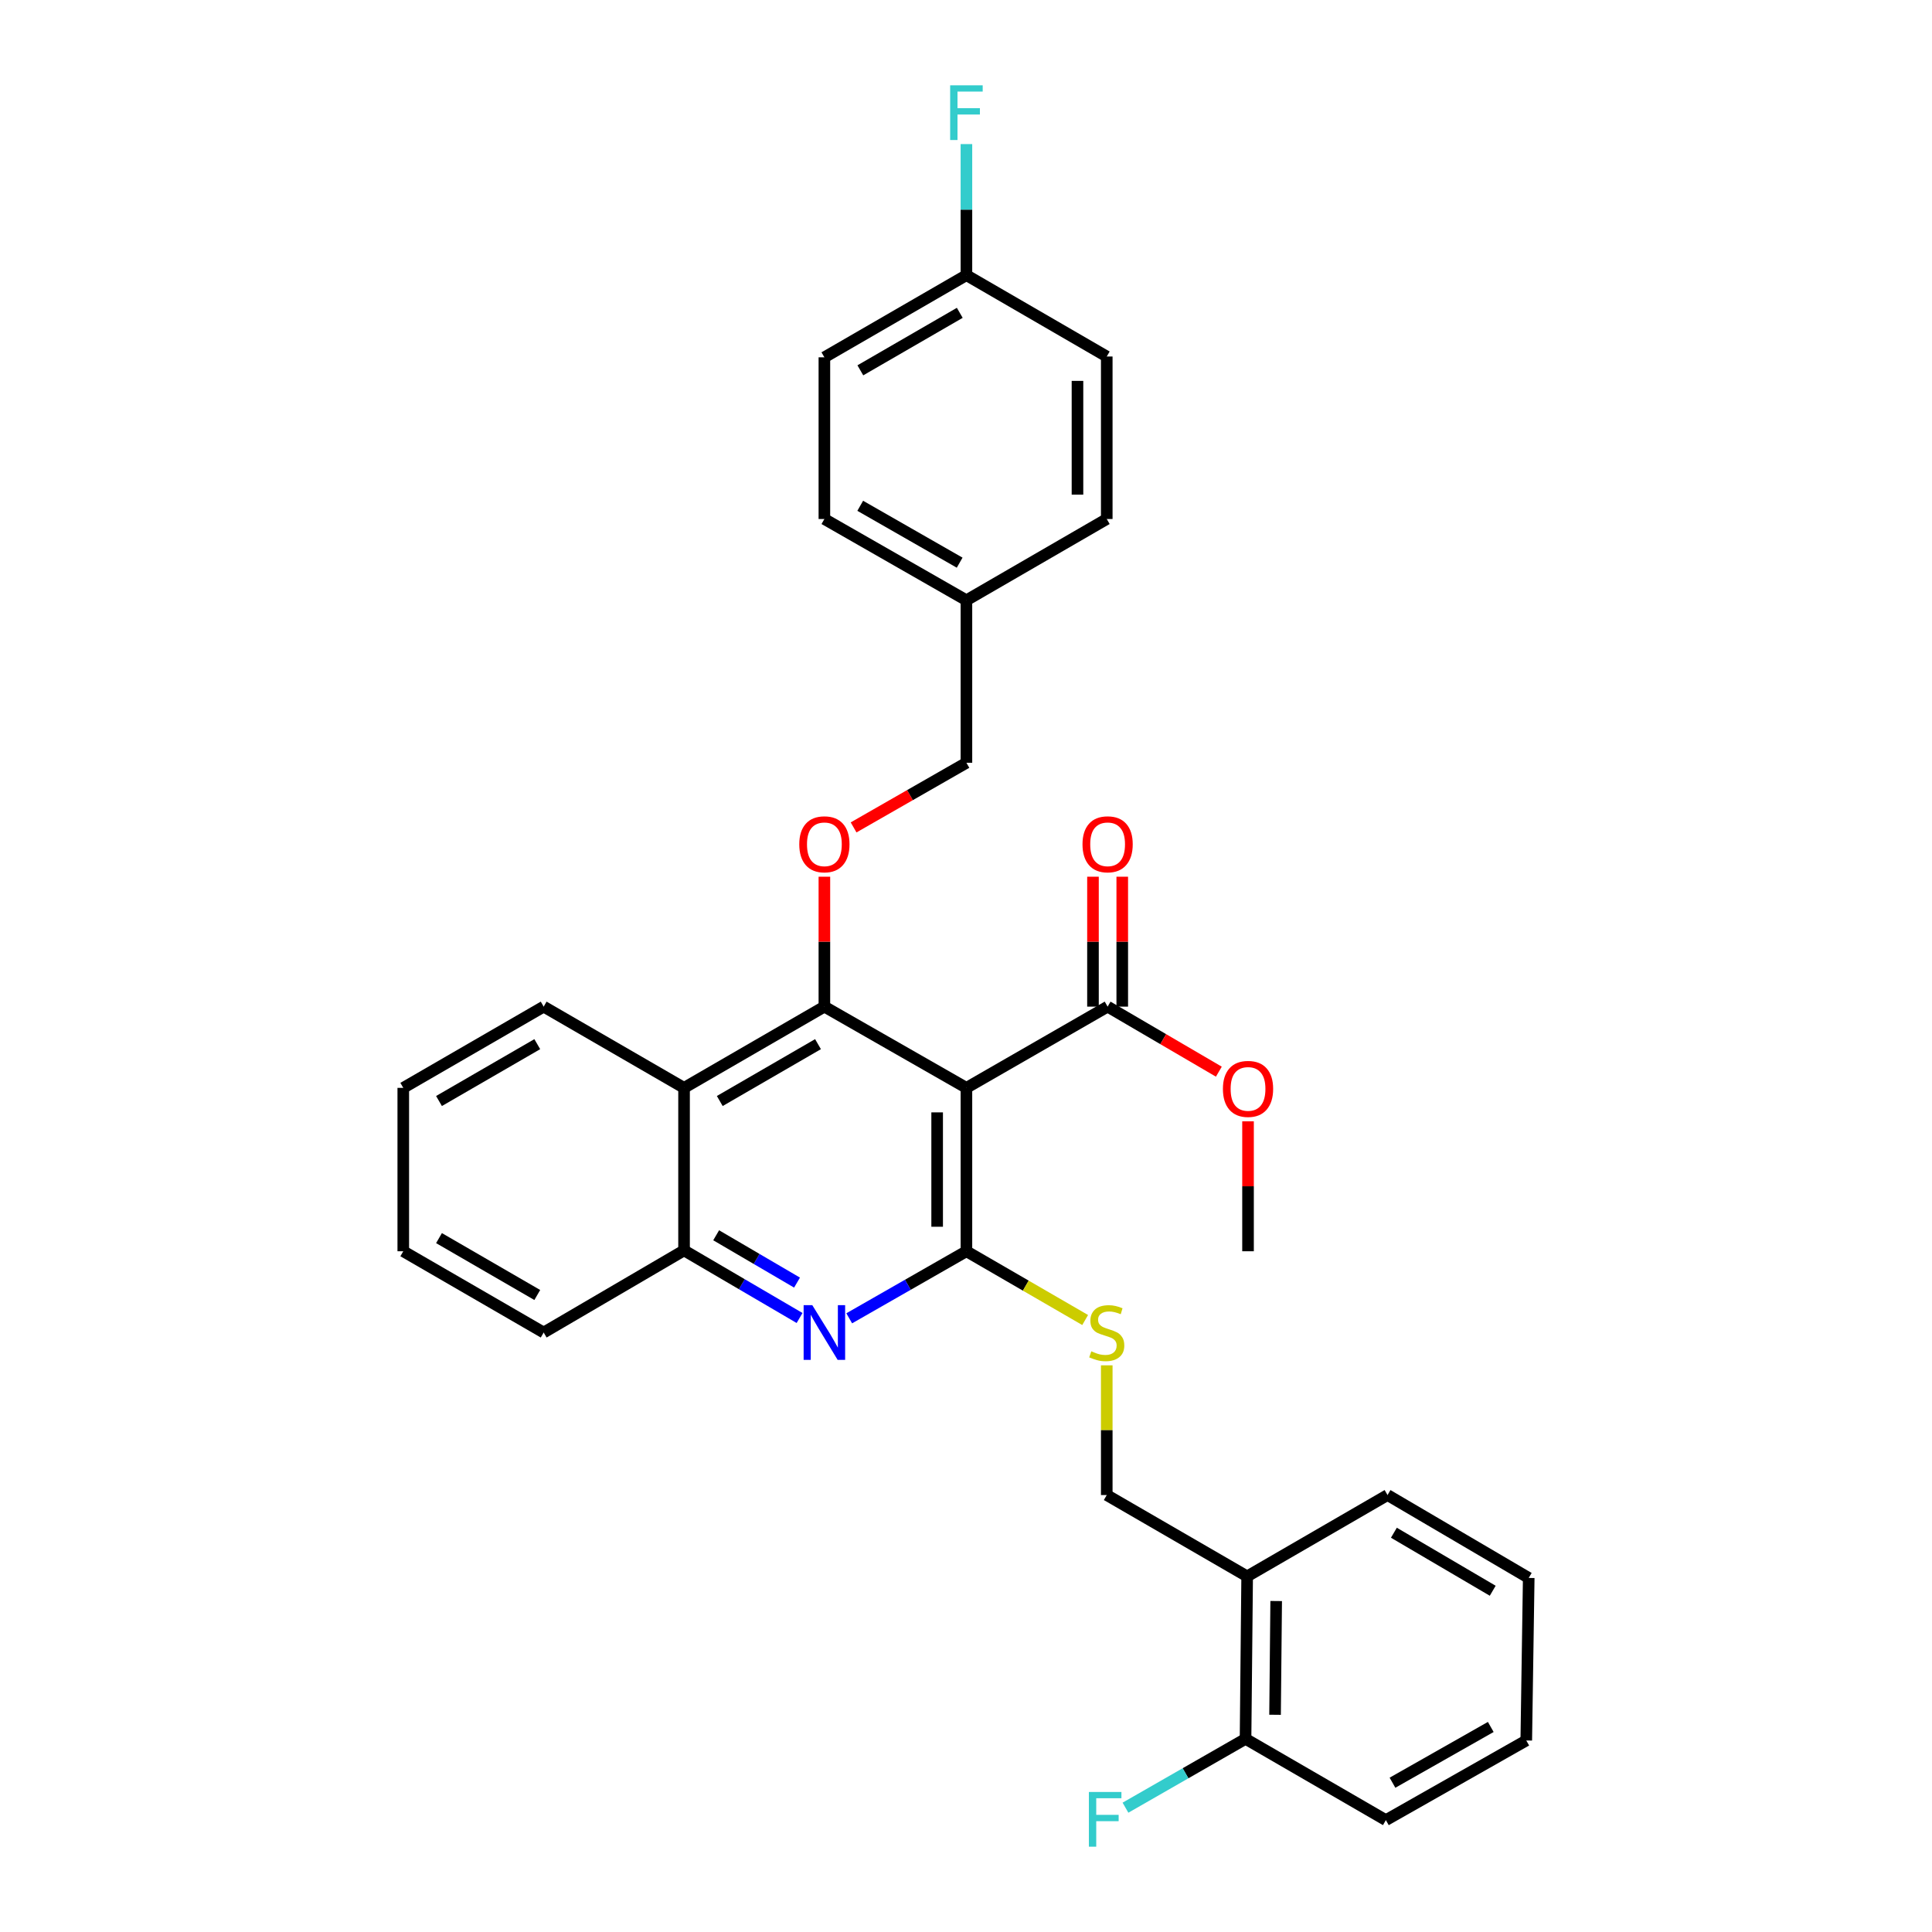 <?xml version='1.0' encoding='iso-8859-1'?>
<svg version='1.1' baseProfile='full'
              xmlns='http://www.w3.org/2000/svg'
                      xmlns:rdkit='http://www.rdkit.org/xml'
                      xmlns:xlink='http://www.w3.org/1999/xlink'
                  xml:space='preserve'
width='1000px' height='1000px' viewBox='0 0 1000 1000'>
<!-- END OF HEADER -->
<rect style='opacity:1.0;fill:#FFFFFF;stroke:none' width='1000' height='1000' x='0' y='0'> </rect>
<path class='bond-0' d='M 500.219,563.077 L 500.219,647.648' style='fill:none;fill-rule:evenodd;stroke:#000000;stroke-width:6px;stroke-linecap:butt;stroke-linejoin:miter;stroke-opacity:1' />
<path class='bond-0' d='M 485.067,575.763 L 485.067,634.963' style='fill:none;fill-rule:evenodd;stroke:#000000;stroke-width:6px;stroke-linecap:butt;stroke-linejoin:miter;stroke-opacity:1' />
<path class='bond-1' d='M 500.219,563.077 L 426.7,521.031' style='fill:none;fill-rule:evenodd;stroke:#000000;stroke-width:6px;stroke-linecap:butt;stroke-linejoin:miter;stroke-opacity:1' />
<path class='bond-4' d='M 500.219,563.077 L 573.3,521.031' style='fill:none;fill-rule:evenodd;stroke:#000000;stroke-width:6px;stroke-linecap:butt;stroke-linejoin:miter;stroke-opacity:1' />
<path class='bond-2' d='M 500.219,647.648 L 469.888,665.002' style='fill:none;fill-rule:evenodd;stroke:#000000;stroke-width:6px;stroke-linecap:butt;stroke-linejoin:miter;stroke-opacity:1' />
<path class='bond-2' d='M 469.888,665.002 L 439.557,682.355' style='fill:none;fill-rule:evenodd;stroke:#0000FF;stroke-width:6px;stroke-linecap:butt;stroke-linejoin:miter;stroke-opacity:1' />
<path class='bond-7' d='M 500.219,647.648 L 530.947,665.443' style='fill:none;fill-rule:evenodd;stroke:#000000;stroke-width:6px;stroke-linecap:butt;stroke-linejoin:miter;stroke-opacity:1' />
<path class='bond-7' d='M 530.947,665.443 L 561.676,683.238' style='fill:none;fill-rule:evenodd;stroke:#CCCC00;stroke-width:6px;stroke-linecap:butt;stroke-linejoin:miter;stroke-opacity:1' />
<path class='bond-3' d='M 426.7,521.031 L 354.065,563.077' style='fill:none;fill-rule:evenodd;stroke:#000000;stroke-width:6px;stroke-linecap:butt;stroke-linejoin:miter;stroke-opacity:1' />
<path class='bond-3' d='M 423.395,540.451 L 372.551,569.883' style='fill:none;fill-rule:evenodd;stroke:#000000;stroke-width:6px;stroke-linecap:butt;stroke-linejoin:miter;stroke-opacity:1' />
<path class='bond-6' d='M 426.7,521.031 L 426.7,487.408' style='fill:none;fill-rule:evenodd;stroke:#000000;stroke-width:6px;stroke-linecap:butt;stroke-linejoin:miter;stroke-opacity:1' />
<path class='bond-6' d='M 426.7,487.408 L 426.7,453.786' style='fill:none;fill-rule:evenodd;stroke:#FF0000;stroke-width:6px;stroke-linecap:butt;stroke-linejoin:miter;stroke-opacity:1' />
<path class='bond-31' d='M 413.856,682.194 L 383.96,664.698' style='fill:none;fill-rule:evenodd;stroke:#0000FF;stroke-width:6px;stroke-linecap:butt;stroke-linejoin:miter;stroke-opacity:1' />
<path class='bond-31' d='M 383.96,664.698 L 354.065,647.202' style='fill:none;fill-rule:evenodd;stroke:#000000;stroke-width:6px;stroke-linecap:butt;stroke-linejoin:miter;stroke-opacity:1' />
<path class='bond-31' d='M 412.54,663.869 L 391.613,651.621' style='fill:none;fill-rule:evenodd;stroke:#0000FF;stroke-width:6px;stroke-linecap:butt;stroke-linejoin:miter;stroke-opacity:1' />
<path class='bond-31' d='M 391.613,651.621 L 370.686,639.374' style='fill:none;fill-rule:evenodd;stroke:#000000;stroke-width:6px;stroke-linecap:butt;stroke-linejoin:miter;stroke-opacity:1' />
<path class='bond-5' d='M 354.065,563.077 L 354.065,647.202' style='fill:none;fill-rule:evenodd;stroke:#000000;stroke-width:6px;stroke-linecap:butt;stroke-linejoin:miter;stroke-opacity:1' />
<path class='bond-22' d='M 354.065,563.077 L 281.404,521.031' style='fill:none;fill-rule:evenodd;stroke:#000000;stroke-width:6px;stroke-linecap:butt;stroke-linejoin:miter;stroke-opacity:1' />
<path class='bond-10' d='M 580.876,521.031 L 580.876,487.408' style='fill:none;fill-rule:evenodd;stroke:#000000;stroke-width:6px;stroke-linecap:butt;stroke-linejoin:miter;stroke-opacity:1' />
<path class='bond-10' d='M 580.876,487.408 L 580.876,453.786' style='fill:none;fill-rule:evenodd;stroke:#FF0000;stroke-width:6px;stroke-linecap:butt;stroke-linejoin:miter;stroke-opacity:1' />
<path class='bond-10' d='M 565.724,521.031 L 565.724,487.408' style='fill:none;fill-rule:evenodd;stroke:#000000;stroke-width:6px;stroke-linecap:butt;stroke-linejoin:miter;stroke-opacity:1' />
<path class='bond-10' d='M 565.724,487.408 L 565.724,453.786' style='fill:none;fill-rule:evenodd;stroke:#FF0000;stroke-width:6px;stroke-linecap:butt;stroke-linejoin:miter;stroke-opacity:1' />
<path class='bond-13' d='M 573.3,521.031 L 602.086,537.865' style='fill:none;fill-rule:evenodd;stroke:#000000;stroke-width:6px;stroke-linecap:butt;stroke-linejoin:miter;stroke-opacity:1' />
<path class='bond-13' d='M 602.086,537.865 L 630.873,554.699' style='fill:none;fill-rule:evenodd;stroke:#FF0000;stroke-width:6px;stroke-linecap:butt;stroke-linejoin:miter;stroke-opacity:1' />
<path class='bond-23' d='M 354.065,647.202 L 281.404,689.711' style='fill:none;fill-rule:evenodd;stroke:#000000;stroke-width:6px;stroke-linecap:butt;stroke-linejoin:miter;stroke-opacity:1' />
<path class='bond-12' d='M 441.818,428.265 L 471.018,411.541' style='fill:none;fill-rule:evenodd;stroke:#FF0000;stroke-width:6px;stroke-linecap:butt;stroke-linejoin:miter;stroke-opacity:1' />
<path class='bond-12' d='M 471.018,411.541 L 500.219,394.818' style='fill:none;fill-rule:evenodd;stroke:#000000;stroke-width:6px;stroke-linecap:butt;stroke-linejoin:miter;stroke-opacity:1' />
<path class='bond-9' d='M 572.854,706.694 L 572.854,740.265' style='fill:none;fill-rule:evenodd;stroke:#CCCC00;stroke-width:6px;stroke-linecap:butt;stroke-linejoin:miter;stroke-opacity:1' />
<path class='bond-9' d='M 572.854,740.265 L 572.854,773.836' style='fill:none;fill-rule:evenodd;stroke:#000000;stroke-width:6px;stroke-linecap:butt;stroke-linejoin:miter;stroke-opacity:1' />
<path class='bond-8' d='M 645.523,815.924 L 572.854,773.836' style='fill:none;fill-rule:evenodd;stroke:#000000;stroke-width:6px;stroke-linecap:butt;stroke-linejoin:miter;stroke-opacity:1' />
<path class='bond-11' d='M 645.523,815.924 L 644.69,900.032' style='fill:none;fill-rule:evenodd;stroke:#000000;stroke-width:6px;stroke-linecap:butt;stroke-linejoin:miter;stroke-opacity:1' />
<path class='bond-11' d='M 660.549,828.69 L 659.966,887.566' style='fill:none;fill-rule:evenodd;stroke:#000000;stroke-width:6px;stroke-linecap:butt;stroke-linejoin:miter;stroke-opacity:1' />
<path class='bond-24' d='M 645.523,815.924 L 718.183,773.836' style='fill:none;fill-rule:evenodd;stroke:#000000;stroke-width:6px;stroke-linecap:butt;stroke-linejoin:miter;stroke-opacity:1' />
<path class='bond-16' d='M 644.69,900.032 L 613.616,917.844' style='fill:none;fill-rule:evenodd;stroke:#000000;stroke-width:6px;stroke-linecap:butt;stroke-linejoin:miter;stroke-opacity:1' />
<path class='bond-16' d='M 613.616,917.844 L 582.543,935.656' style='fill:none;fill-rule:evenodd;stroke:#33CCCC;stroke-width:6px;stroke-linecap:butt;stroke-linejoin:miter;stroke-opacity:1' />
<path class='bond-25' d='M 644.69,900.032 L 717.325,942.095' style='fill:none;fill-rule:evenodd;stroke:#000000;stroke-width:6px;stroke-linecap:butt;stroke-linejoin:miter;stroke-opacity:1' />
<path class='bond-15' d='M 500.219,394.818 L 500.219,310.701' style='fill:none;fill-rule:evenodd;stroke:#000000;stroke-width:6px;stroke-linecap:butt;stroke-linejoin:miter;stroke-opacity:1' />
<path class='bond-26' d='M 645.978,580.395 L 645.978,614.021' style='fill:none;fill-rule:evenodd;stroke:#FF0000;stroke-width:6px;stroke-linecap:butt;stroke-linejoin:miter;stroke-opacity:1' />
<path class='bond-26' d='M 645.978,614.021 L 645.978,647.648' style='fill:none;fill-rule:evenodd;stroke:#000000;stroke-width:6px;stroke-linecap:butt;stroke-linejoin:miter;stroke-opacity:1' />
<path class='bond-14' d='M 500.219,142.426 L 426.7,184.943' style='fill:none;fill-rule:evenodd;stroke:#000000;stroke-width:6px;stroke-linecap:butt;stroke-linejoin:miter;stroke-opacity:1' />
<path class='bond-14' d='M 496.776,161.92 L 445.313,191.682' style='fill:none;fill-rule:evenodd;stroke:#000000;stroke-width:6px;stroke-linecap:butt;stroke-linejoin:miter;stroke-opacity:1' />
<path class='bond-17' d='M 500.219,142.426 L 500.219,108.503' style='fill:none;fill-rule:evenodd;stroke:#000000;stroke-width:6px;stroke-linecap:butt;stroke-linejoin:miter;stroke-opacity:1' />
<path class='bond-17' d='M 500.219,108.503 L 500.219,74.58' style='fill:none;fill-rule:evenodd;stroke:#33CCCC;stroke-width:6px;stroke-linecap:butt;stroke-linejoin:miter;stroke-opacity:1' />
<path class='bond-33' d='M 500.219,142.426 L 572.854,184.53' style='fill:none;fill-rule:evenodd;stroke:#000000;stroke-width:6px;stroke-linecap:butt;stroke-linejoin:miter;stroke-opacity:1' />
<path class='bond-20' d='M 500.219,310.701 L 572.854,268.639' style='fill:none;fill-rule:evenodd;stroke:#000000;stroke-width:6px;stroke-linecap:butt;stroke-linejoin:miter;stroke-opacity:1' />
<path class='bond-21' d='M 500.219,310.701 L 426.7,268.639' style='fill:none;fill-rule:evenodd;stroke:#000000;stroke-width:6px;stroke-linecap:butt;stroke-linejoin:miter;stroke-opacity:1' />
<path class='bond-21' d='M 496.715,291.241 L 445.252,261.797' style='fill:none;fill-rule:evenodd;stroke:#000000;stroke-width:6px;stroke-linecap:butt;stroke-linejoin:miter;stroke-opacity:1' />
<path class='bond-18' d='M 572.854,184.53 L 572.854,268.639' style='fill:none;fill-rule:evenodd;stroke:#000000;stroke-width:6px;stroke-linecap:butt;stroke-linejoin:miter;stroke-opacity:1' />
<path class='bond-18' d='M 557.702,197.147 L 557.702,256.023' style='fill:none;fill-rule:evenodd;stroke:#000000;stroke-width:6px;stroke-linecap:butt;stroke-linejoin:miter;stroke-opacity:1' />
<path class='bond-19' d='M 426.7,184.943 L 426.7,268.639' style='fill:none;fill-rule:evenodd;stroke:#000000;stroke-width:6px;stroke-linecap:butt;stroke-linejoin:miter;stroke-opacity:1' />
<path class='bond-27' d='M 281.404,521.031 L 208.735,563.077' style='fill:none;fill-rule:evenodd;stroke:#000000;stroke-width:6px;stroke-linecap:butt;stroke-linejoin:miter;stroke-opacity:1' />
<path class='bond-27' d='M 278.092,540.453 L 227.224,569.885' style='fill:none;fill-rule:evenodd;stroke:#000000;stroke-width:6px;stroke-linecap:butt;stroke-linejoin:miter;stroke-opacity:1' />
<path class='bond-32' d='M 281.404,689.711 L 208.735,647.648' style='fill:none;fill-rule:evenodd;stroke:#000000;stroke-width:6px;stroke-linecap:butt;stroke-linejoin:miter;stroke-opacity:1' />
<path class='bond-32' d='M 278.094,670.288 L 227.226,640.844' style='fill:none;fill-rule:evenodd;stroke:#000000;stroke-width:6px;stroke-linecap:butt;stroke-linejoin:miter;stroke-opacity:1' />
<path class='bond-29' d='M 718.183,773.836 L 791.265,816.741' style='fill:none;fill-rule:evenodd;stroke:#000000;stroke-width:6px;stroke-linecap:butt;stroke-linejoin:miter;stroke-opacity:1' />
<path class='bond-29' d='M 721.475,793.338 L 772.632,823.371' style='fill:none;fill-rule:evenodd;stroke:#000000;stroke-width:6px;stroke-linecap:butt;stroke-linejoin:miter;stroke-opacity:1' />
<path class='bond-34' d='M 717.325,942.095 L 789.994,900.866' style='fill:none;fill-rule:evenodd;stroke:#000000;stroke-width:6px;stroke-linecap:butt;stroke-linejoin:miter;stroke-opacity:1' />
<path class='bond-34' d='M 720.748,922.732 L 771.617,893.872' style='fill:none;fill-rule:evenodd;stroke:#000000;stroke-width:6px;stroke-linecap:butt;stroke-linejoin:miter;stroke-opacity:1' />
<path class='bond-28' d='M 208.735,563.077 L 208.735,647.648' style='fill:none;fill-rule:evenodd;stroke:#000000;stroke-width:6px;stroke-linecap:butt;stroke-linejoin:miter;stroke-opacity:1' />
<path class='bond-30' d='M 791.265,816.741 L 789.994,900.866' style='fill:none;fill-rule:evenodd;stroke:#000000;stroke-width:6px;stroke-linecap:butt;stroke-linejoin:miter;stroke-opacity:1' />
<path  class='atom-3' d='M 420.44 675.551
L 429.72 690.551
Q 430.64 692.031, 432.12 694.711
Q 433.6 697.391, 433.68 697.551
L 433.68 675.551
L 437.44 675.551
L 437.44 703.871
L 433.56 703.871
L 423.6 687.471
Q 422.44 685.551, 421.2 683.351
Q 420 681.151, 419.64 680.471
L 419.64 703.871
L 415.96 703.871
L 415.96 675.551
L 420.44 675.551
' fill='#0000FF'/>
<path  class='atom-7' d='M 413.7 437.003
Q 413.7 430.203, 417.06 426.403
Q 420.42 422.603, 426.7 422.603
Q 432.98 422.603, 436.34 426.403
Q 439.7 430.203, 439.7 437.003
Q 439.7 443.883, 436.3 447.803
Q 432.9 451.683, 426.7 451.683
Q 420.46 451.683, 417.06 447.803
Q 413.7 443.923, 413.7 437.003
M 426.7 448.483
Q 431.02 448.483, 433.34 445.603
Q 435.7 442.683, 435.7 437.003
Q 435.7 431.443, 433.34 428.643
Q 431.02 425.803, 426.7 425.803
Q 422.38 425.803, 420.02 428.603
Q 417.7 431.403, 417.7 437.003
Q 417.7 442.723, 420.02 445.603
Q 422.38 448.483, 426.7 448.483
' fill='#FF0000'/>
<path  class='atom-8' d='M 564.854 699.431
Q 565.174 699.551, 566.494 700.111
Q 567.814 700.671, 569.254 701.031
Q 570.734 701.351, 572.174 701.351
Q 574.854 701.351, 576.414 700.071
Q 577.974 698.751, 577.974 696.471
Q 577.974 694.911, 577.174 693.951
Q 576.414 692.991, 575.214 692.471
Q 574.014 691.951, 572.014 691.351
Q 569.494 690.591, 567.974 689.871
Q 566.494 689.151, 565.414 687.631
Q 564.374 686.111, 564.374 683.551
Q 564.374 679.991, 566.774 677.791
Q 569.214 675.591, 574.014 675.591
Q 577.294 675.591, 581.014 677.151
L 580.094 680.231
Q 576.694 678.831, 574.134 678.831
Q 571.374 678.831, 569.854 679.991
Q 568.334 681.111, 568.374 683.071
Q 568.374 684.591, 569.134 685.511
Q 569.934 686.431, 571.054 686.951
Q 572.214 687.471, 574.134 688.071
Q 576.694 688.871, 578.214 689.671
Q 579.734 690.471, 580.814 692.111
Q 581.934 693.711, 581.934 696.471
Q 581.934 700.391, 579.294 702.511
Q 576.694 704.591, 572.334 704.591
Q 569.814 704.591, 567.894 704.031
Q 566.014 703.511, 563.774 702.591
L 564.854 699.431
' fill='#CCCC00'/>
<path  class='atom-11' d='M 560.3 437.003
Q 560.3 430.203, 563.66 426.403
Q 567.02 422.603, 573.3 422.603
Q 579.58 422.603, 582.94 426.403
Q 586.3 430.203, 586.3 437.003
Q 586.3 443.883, 582.9 447.803
Q 579.5 451.683, 573.3 451.683
Q 567.06 451.683, 563.66 447.803
Q 560.3 443.923, 560.3 437.003
M 573.3 448.483
Q 577.62 448.483, 579.94 445.603
Q 582.3 442.683, 582.3 437.003
Q 582.3 431.443, 579.94 428.643
Q 577.62 425.803, 573.3 425.803
Q 568.98 425.803, 566.62 428.603
Q 564.3 431.403, 564.3 437.003
Q 564.3 442.723, 566.62 445.603
Q 568.98 448.483, 573.3 448.483
' fill='#FF0000'/>
<path  class='atom-14' d='M 632.978 563.612
Q 632.978 556.812, 636.338 553.012
Q 639.698 549.212, 645.978 549.212
Q 652.258 549.212, 655.618 553.012
Q 658.978 556.812, 658.978 563.612
Q 658.978 570.492, 655.578 574.412
Q 652.178 578.292, 645.978 578.292
Q 639.738 578.292, 636.338 574.412
Q 632.978 570.532, 632.978 563.612
M 645.978 575.092
Q 650.298 575.092, 652.618 572.212
Q 654.978 569.292, 654.978 563.612
Q 654.978 558.052, 652.618 555.252
Q 650.298 552.412, 645.978 552.412
Q 641.658 552.412, 639.298 555.212
Q 636.978 558.012, 636.978 563.612
Q 636.978 569.332, 639.298 572.212
Q 641.658 575.092, 645.978 575.092
' fill='#FF0000'/>
<path  class='atom-17' d='M 563.609 927.523
L 580.449 927.523
L 580.449 930.763
L 567.409 930.763
L 567.409 939.363
L 579.009 939.363
L 579.009 942.643
L 567.409 942.643
L 567.409 955.843
L 563.609 955.843
L 563.609 927.523
' fill='#33CCCC'/>
<path  class='atom-18' d='M 491.799 44.157
L 508.639 44.157
L 508.639 47.397
L 495.599 47.397
L 495.599 55.997
L 507.199 55.997
L 507.199 59.277
L 495.599 59.277
L 495.599 72.477
L 491.799 72.477
L 491.799 44.157
' fill='#33CCCC'/>
</svg>
